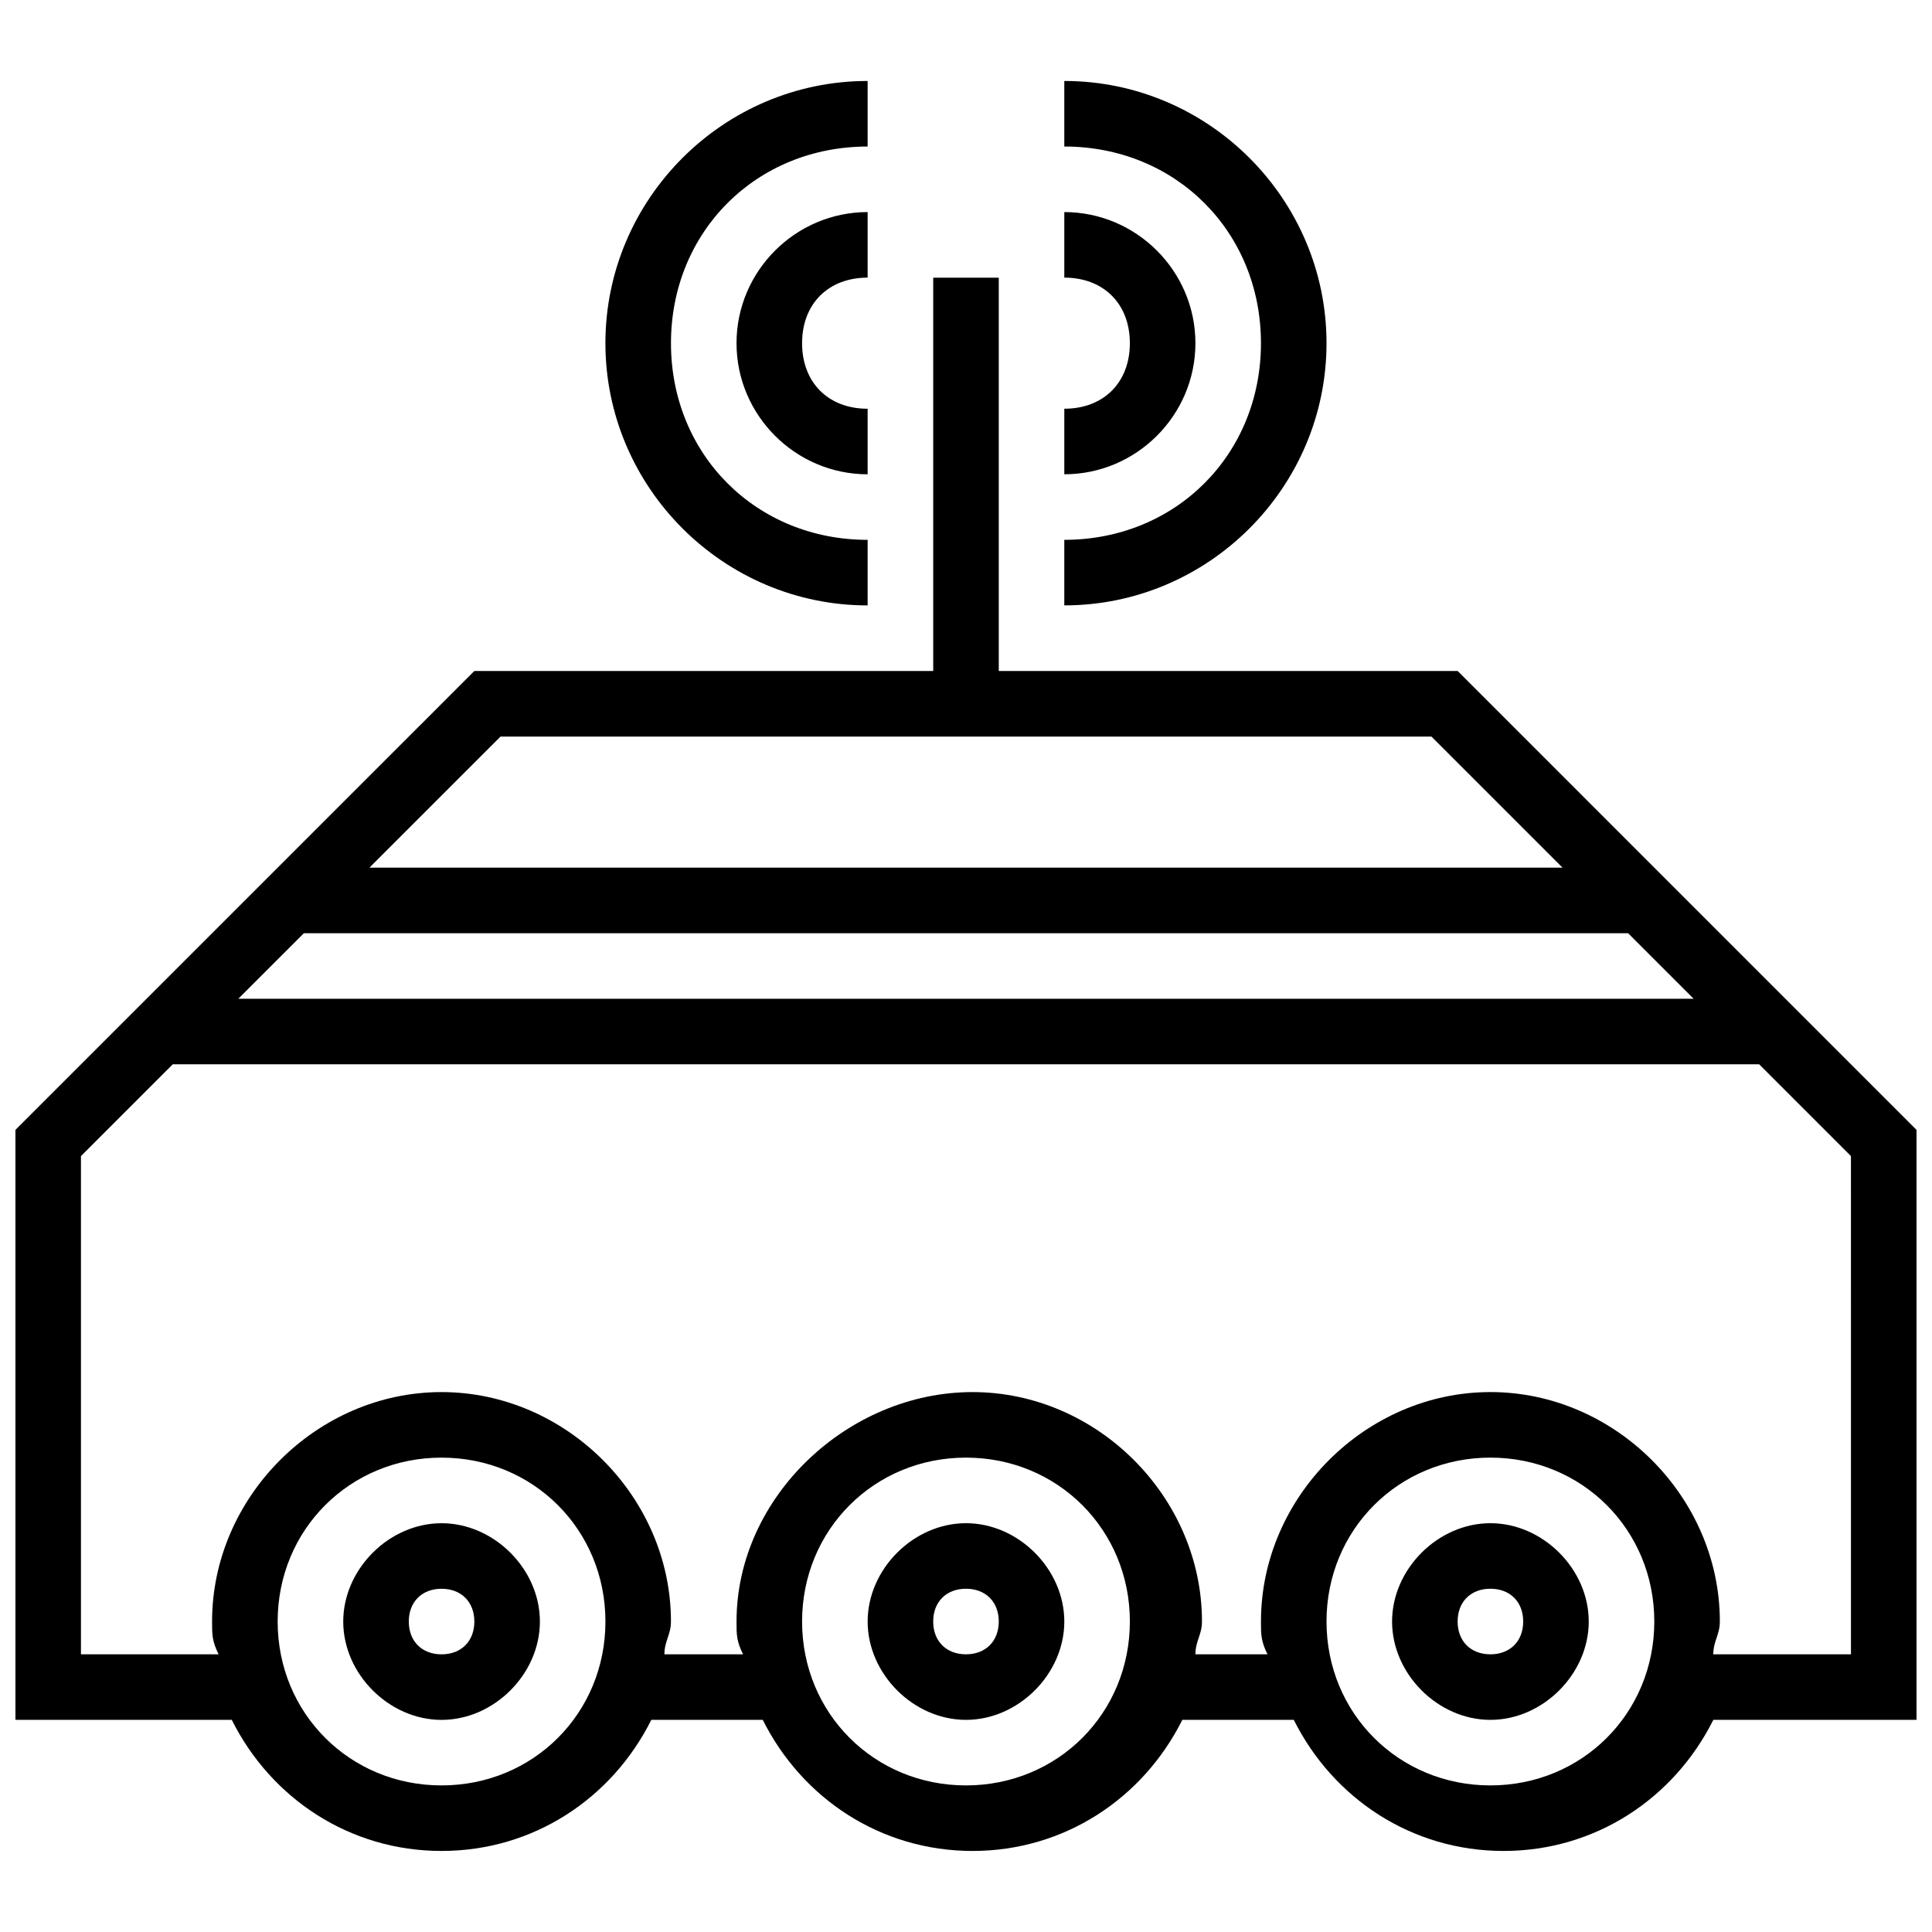 <?xml version="1.0" encoding="UTF-8"?>
<!-- Uploaded to: ICON Repo, www.iconrepo.com, Generator: ICON Repo Mixer Tools -->
<svg fill="#000000" width="800px" height="800px" version="1.1" viewBox="144 144 512 512" xmlns="http://www.w3.org/2000/svg">
 <path d="m261.02 547.67c-13.898 0-26.059 12.16-26.059 26.059 0 13.898 12.16 26.059 26.059 26.059s26.059-12.16 26.059-26.059c0-13.898-12.16-26.059-26.059-26.059zm0 34.746c-5.211 0-8.684-3.477-8.684-8.688 0-5.211 3.473-8.688 8.684-8.688s8.688 3.477 8.688 8.688c0 5.211-3.477 8.688-8.688 8.688zm279.7-250.17-10.426-10.426h-121.61v-104.23h-17.371v104.23h-121.61l-10.422 10.426-111.19 111.18v156.35h57.328c10.422 20.848 31.27 34.746 55.594 34.746 24.32 0 45.168-13.898 55.594-34.746h29.535c10.422 20.848 31.27 34.746 55.594 34.746 24.32 0 45.168-13.898 55.594-34.746h29.535c10.422 20.848 31.27 34.746 55.594 34.746 24.32 0 45.168-13.898 55.594-34.746l1.73 0.004h52.117v-156.35zm-264.07 6.949h246.69l34.746 34.746-79.914-0.004h-236.27zm-52.117 52.117h350.93l17.371 17.371h-385.68zm36.48 225.84c-24.32 0-43.43-19.109-43.43-43.43 0-24.324 19.109-43.434 43.43-43.434 24.324 0 43.434 19.109 43.434 43.434 0 24.32-19.109 43.43-43.434 43.43zm138.98 0c-24.32 0-43.434-19.109-43.434-43.434 0-24.32 19.109-43.434 43.434-43.434 24.32 0 43.434 19.109 43.434 43.434-0.004 24.324-19.113 43.434-43.434 43.434zm138.98 0c-24.32 0-43.434-19.109-43.434-43.434 0-24.32 19.109-43.434 43.434-43.434 24.32 0 43.434 19.109 43.434 43.434 0 24.324-19.113 43.434-43.434 43.434zm95.551-121.61v86.863h-36.484c0-3.473 1.738-5.211 1.738-8.688 0-33.008-27.797-60.805-60.805-60.805-33.008 0.004-60.805 27.801-60.805 60.809 0 3.473 0 5.211 1.738 8.688h-19.109c0-3.473 1.738-5.211 1.738-8.688 0-33.008-27.797-60.805-60.805-60.805-33.012 0-62.543 27.797-62.543 60.805 0 3.473 0 5.211 1.738 8.688h-20.852c0-3.473 1.738-5.211 1.738-8.688 0-33.008-27.797-60.805-60.805-60.805s-60.805 27.797-60.805 60.805c0 3.473 0 5.211 1.738 8.688h-36.484v-132.03l24.324-24.324h420.42l24.32 24.32zm-234.53 52.121c-13.898 0-26.059 12.16-26.059 26.059 0 13.898 12.16 26.059 26.059 26.059s26.059-12.16 26.059-26.059c0-13.898-12.16-26.059-26.059-26.059zm0 34.746c-5.211 0-8.688-3.473-8.688-8.688 0-5.211 3.473-8.688 8.688-8.688 5.211 0 8.688 3.473 8.688 8.688-0.004 5.211-3.477 8.688-8.688 8.688zm138.98-34.746c-13.898 0-26.059 12.16-26.059 26.059 0 13.898 12.16 26.059 26.059 26.059 13.898 0 26.059-12.16 26.059-26.059 0-13.898-12.16-26.059-26.059-26.059zm0 34.746c-5.211 0-8.688-3.473-8.688-8.688 0-5.211 3.473-8.688 8.688-8.688 5.211 0 8.688 3.473 8.688 8.688 0 5.211-3.477 8.688-8.688 8.688zm-78.176-347.46c0-19.109-15.637-34.746-34.746-34.746v17.371c10.422 0 17.371 6.949 17.371 17.371s-6.949 17.371-17.371 17.371v17.371c19.109 0.008 34.746-15.629 34.746-34.738zm34.742 0c0-38.219-31.27-69.492-69.492-69.492v17.371c29.535 0 52.117 22.586 52.117 52.117 0 29.535-22.586 52.117-52.117 52.117v17.371c38.223 0.008 69.492-31.266 69.492-69.484zm-121.61-17.371v-17.375c-19.109 0-34.746 15.637-34.746 34.746s15.637 34.746 34.746 34.746v-17.371c-10.422 0-17.371-6.949-17.371-17.371 0-10.426 6.949-17.375 17.371-17.375zm0 86.863v-17.375c-29.535 0-52.117-22.586-52.117-52.117 0-29.535 22.586-52.117 52.117-52.117v-17.375c-38.219 0-69.492 31.27-69.492 69.492 0.004 38.219 31.273 69.492 69.492 69.492z"/>
</svg>